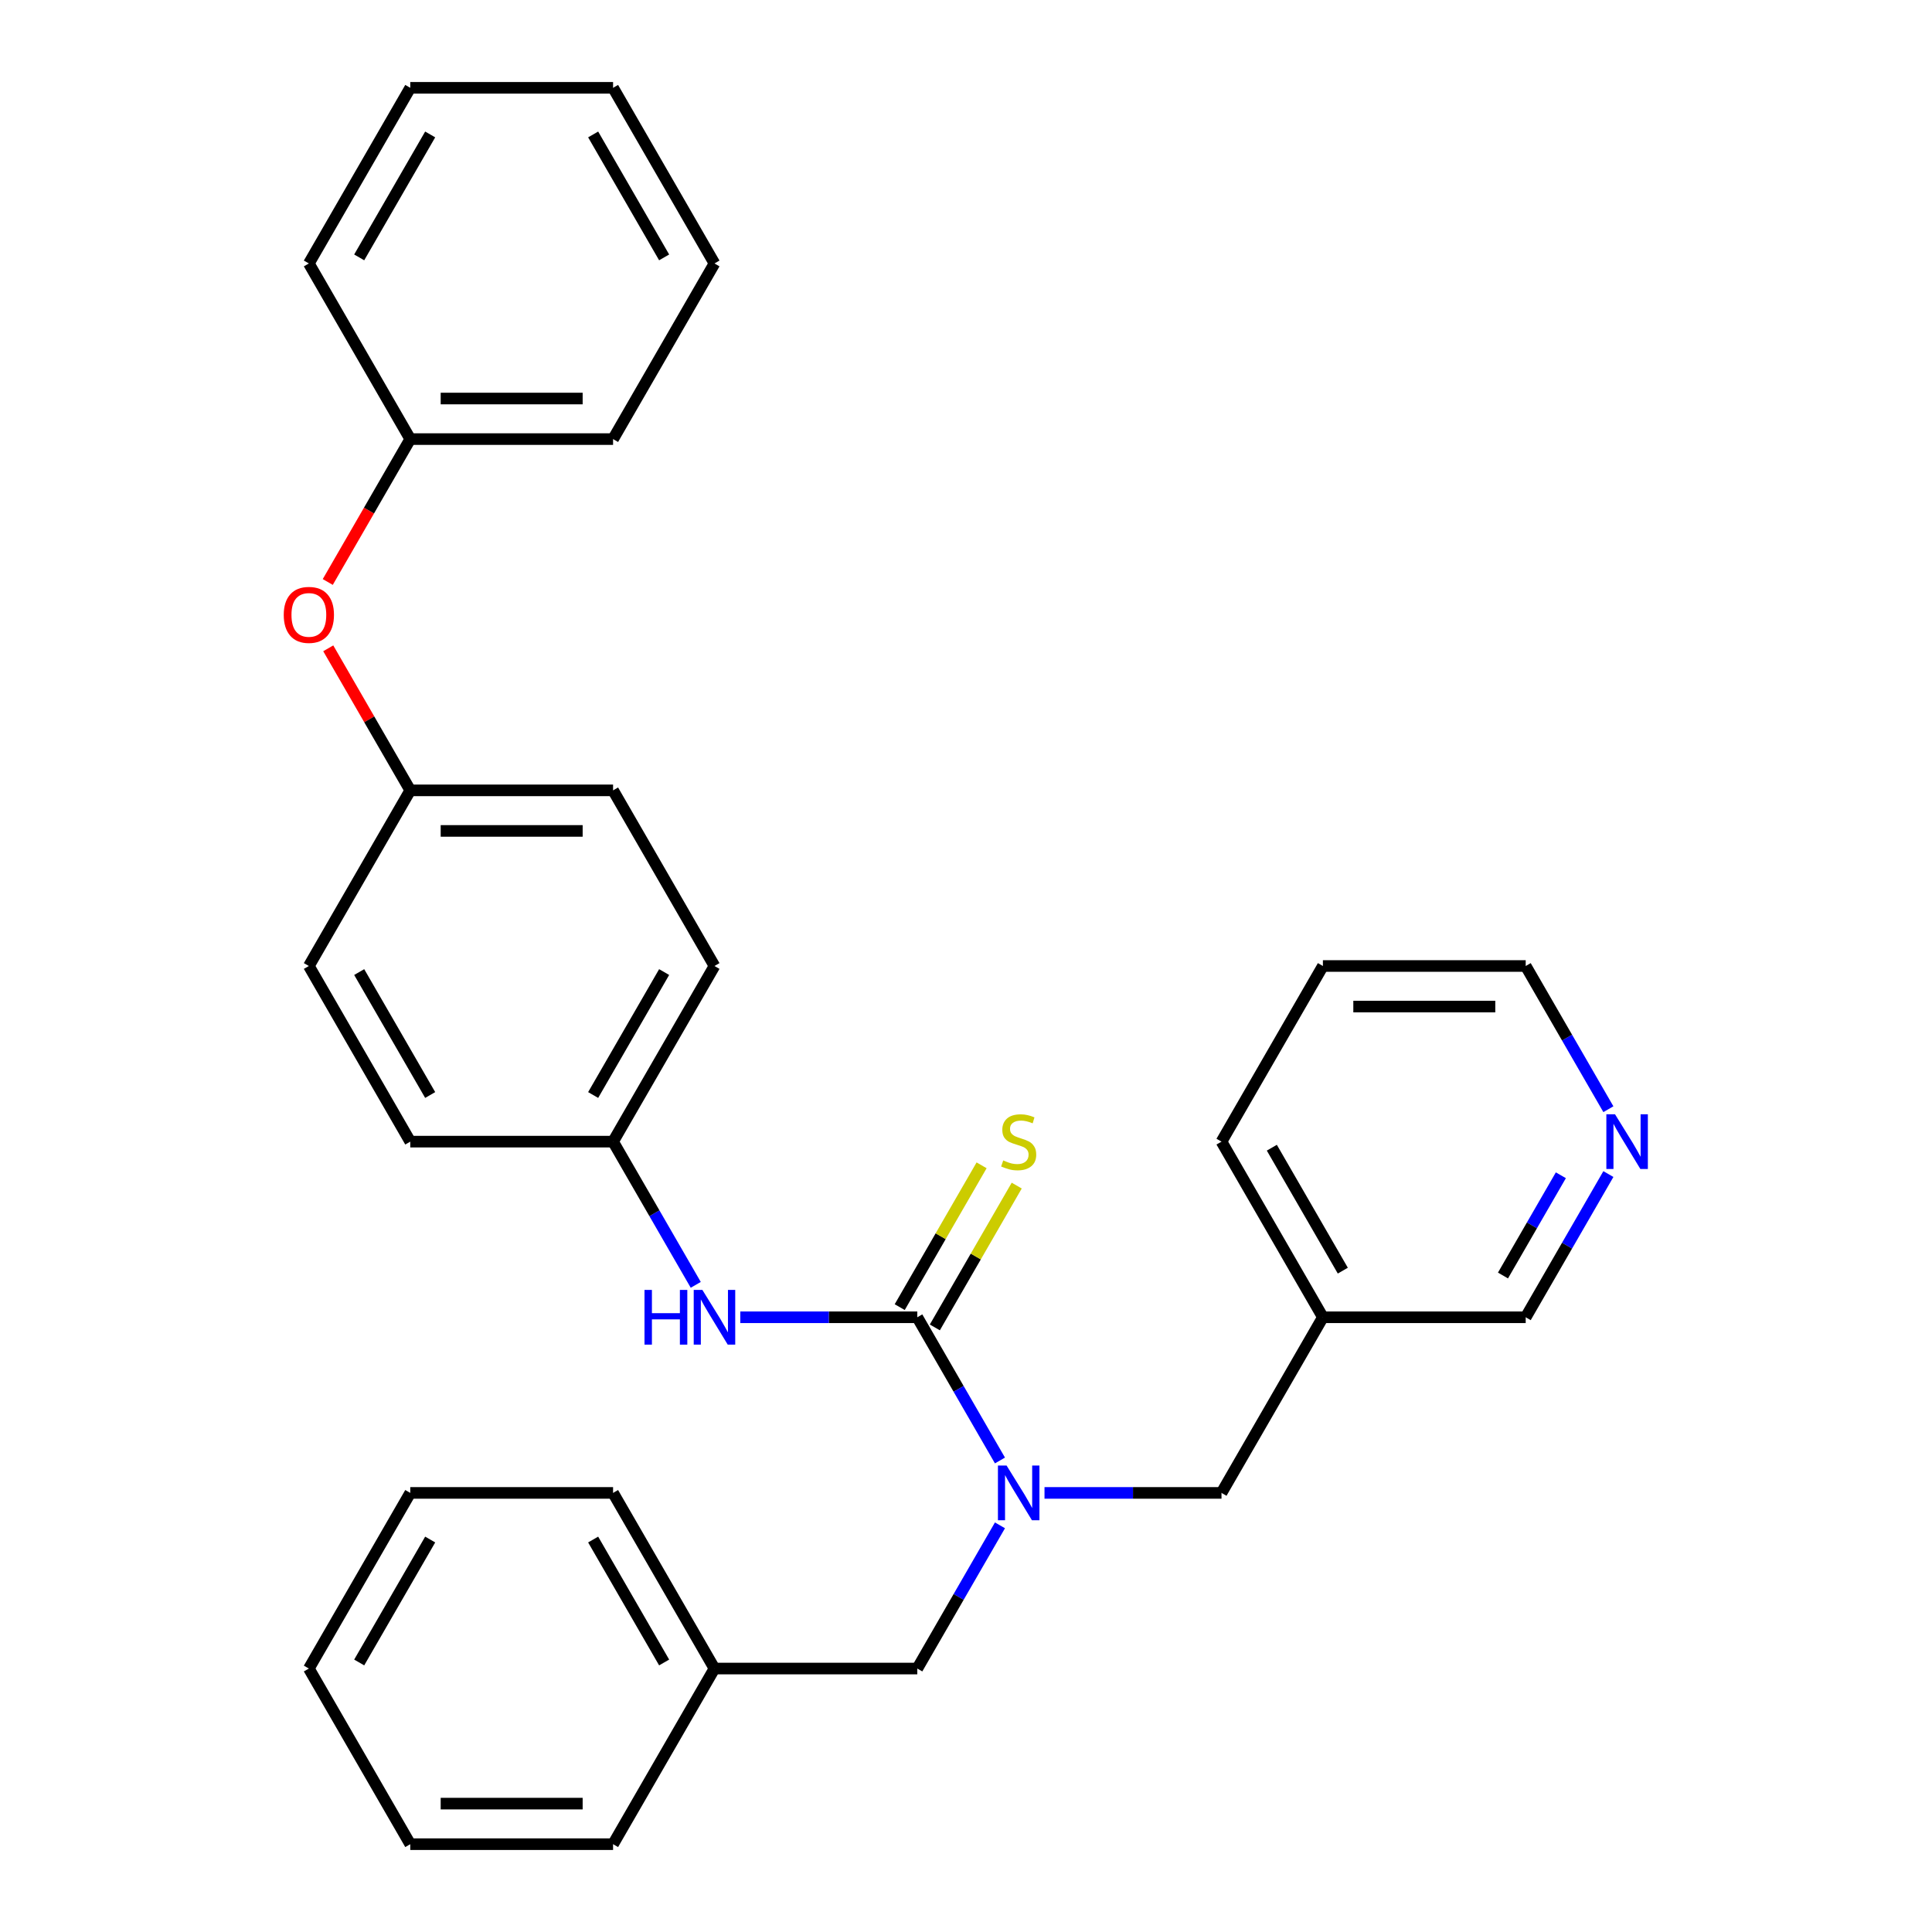 <?xml version='1.0' encoding='iso-8859-1'?>
<svg version='1.1' baseProfile='full'
              xmlns='http://www.w3.org/2000/svg'
                      xmlns:rdkit='http://www.rdkit.org/xml'
                      xmlns:xlink='http://www.w3.org/1999/xlink'
                  xml:space='preserve'
width='1000px' height='1000px' viewBox='0 0 1000 1000'>
<!-- END OF HEADER -->
<rect style='opacity:1.0;fill:#FFFFFF;stroke:none' width='1000' height='1000' x='0' y='0'> </rect>
<path class='bond-0' d='M 474.784,681.818 L 496.182,718.881' style='fill:none;fill-rule:evenodd;stroke:#000000;stroke-width:6px;stroke-linecap:butt;stroke-linejoin:miter;stroke-opacity:1' />
<path class='bond-0' d='M 496.182,718.881 L 517.58,755.943' style='fill:none;fill-rule:evenodd;stroke:#0000FF;stroke-width:6px;stroke-linecap:butt;stroke-linejoin:miter;stroke-opacity:1' />
<path class='bond-1' d='M 474.784,681.818 L 428.98,681.818' style='fill:none;fill-rule:evenodd;stroke:#000000;stroke-width:6px;stroke-linecap:butt;stroke-linejoin:miter;stroke-opacity:1' />
<path class='bond-1' d='M 428.98,681.818 L 383.176,681.818' style='fill:none;fill-rule:evenodd;stroke:#0000FF;stroke-width:6px;stroke-linecap:butt;stroke-linejoin:miter;stroke-opacity:1' />
<path class='bond-2' d='M 483.875,687.067 L 505.065,650.364' style='fill:none;fill-rule:evenodd;stroke:#000000;stroke-width:6px;stroke-linecap:butt;stroke-linejoin:miter;stroke-opacity:1' />
<path class='bond-2' d='M 505.065,650.364 L 526.255,613.662' style='fill:none;fill-rule:evenodd;stroke:#CCCC00;stroke-width:6px;stroke-linecap:butt;stroke-linejoin:miter;stroke-opacity:1' />
<path class='bond-2' d='M 465.693,676.57 L 486.883,639.867' style='fill:none;fill-rule:evenodd;stroke:#000000;stroke-width:6px;stroke-linecap:butt;stroke-linejoin:miter;stroke-opacity:1' />
<path class='bond-2' d='M 486.883,639.867 L 508.073,603.165' style='fill:none;fill-rule:evenodd;stroke:#CCCC00;stroke-width:6px;stroke-linecap:butt;stroke-linejoin:miter;stroke-opacity:1' />
<path class='bond-3' d='M 540.635,772.727 L 586.439,772.727' style='fill:none;fill-rule:evenodd;stroke:#0000FF;stroke-width:6px;stroke-linecap:butt;stroke-linejoin:miter;stroke-opacity:1' />
<path class='bond-3' d='M 586.439,772.727 L 632.243,772.727' style='fill:none;fill-rule:evenodd;stroke:#000000;stroke-width:6px;stroke-linecap:butt;stroke-linejoin:miter;stroke-opacity:1' />
<path class='bond-4' d='M 517.58,789.512 L 496.182,826.574' style='fill:none;fill-rule:evenodd;stroke:#0000FF;stroke-width:6px;stroke-linecap:butt;stroke-linejoin:miter;stroke-opacity:1' />
<path class='bond-4' d='M 496.182,826.574 L 474.784,863.636' style='fill:none;fill-rule:evenodd;stroke:#000000;stroke-width:6px;stroke-linecap:butt;stroke-linejoin:miter;stroke-opacity:1' />
<path class='bond-8' d='M 360.121,665.034 L 338.723,627.971' style='fill:none;fill-rule:evenodd;stroke:#0000FF;stroke-width:6px;stroke-linecap:butt;stroke-linejoin:miter;stroke-opacity:1' />
<path class='bond-8' d='M 338.723,627.971 L 317.325,590.909' style='fill:none;fill-rule:evenodd;stroke:#000000;stroke-width:6px;stroke-linecap:butt;stroke-linejoin:miter;stroke-opacity:1' />
<path class='bond-6' d='M 632.243,772.727 L 684.73,681.818' style='fill:none;fill-rule:evenodd;stroke:#000000;stroke-width:6px;stroke-linecap:butt;stroke-linejoin:miter;stroke-opacity:1' />
<path class='bond-10' d='M 474.784,863.636 L 369.811,863.636' style='fill:none;fill-rule:evenodd;stroke:#000000;stroke-width:6px;stroke-linecap:butt;stroke-linejoin:miter;stroke-opacity:1' />
<path class='bond-5' d='M 832.498,607.693 L 811.1,644.756' style='fill:none;fill-rule:evenodd;stroke:#0000FF;stroke-width:6px;stroke-linecap:butt;stroke-linejoin:miter;stroke-opacity:1' />
<path class='bond-5' d='M 811.1,644.756 L 789.702,681.818' style='fill:none;fill-rule:evenodd;stroke:#000000;stroke-width:6px;stroke-linecap:butt;stroke-linejoin:miter;stroke-opacity:1' />
<path class='bond-5' d='M 807.897,608.315 L 792.919,634.259' style='fill:none;fill-rule:evenodd;stroke:#0000FF;stroke-width:6px;stroke-linecap:butt;stroke-linejoin:miter;stroke-opacity:1' />
<path class='bond-5' d='M 792.919,634.259 L 777.94,660.202' style='fill:none;fill-rule:evenodd;stroke:#000000;stroke-width:6px;stroke-linecap:butt;stroke-linejoin:miter;stroke-opacity:1' />
<path class='bond-32' d='M 832.498,574.125 L 811.1,537.062' style='fill:none;fill-rule:evenodd;stroke:#0000FF;stroke-width:6px;stroke-linecap:butt;stroke-linejoin:miter;stroke-opacity:1' />
<path class='bond-32' d='M 811.1,537.062 L 789.702,500' style='fill:none;fill-rule:evenodd;stroke:#000000;stroke-width:6px;stroke-linecap:butt;stroke-linejoin:miter;stroke-opacity:1' />
<path class='bond-16' d='M 684.73,681.818 L 789.702,681.818' style='fill:none;fill-rule:evenodd;stroke:#000000;stroke-width:6px;stroke-linecap:butt;stroke-linejoin:miter;stroke-opacity:1' />
<path class='bond-18' d='M 684.73,681.818 L 632.243,590.909' style='fill:none;fill-rule:evenodd;stroke:#000000;stroke-width:6px;stroke-linecap:butt;stroke-linejoin:miter;stroke-opacity:1' />
<path class='bond-18' d='M 695.038,657.685 L 658.298,594.048' style='fill:none;fill-rule:evenodd;stroke:#000000;stroke-width:6px;stroke-linecap:butt;stroke-linejoin:miter;stroke-opacity:1' />
<path class='bond-7' d='M 169.903,335.566 L 191.127,372.329' style='fill:none;fill-rule:evenodd;stroke:#FF0000;stroke-width:6px;stroke-linecap:butt;stroke-linejoin:miter;stroke-opacity:1' />
<path class='bond-7' d='M 191.127,372.329 L 212.352,409.091' style='fill:none;fill-rule:evenodd;stroke:#000000;stroke-width:6px;stroke-linecap:butt;stroke-linejoin:miter;stroke-opacity:1' />
<path class='bond-11' d='M 169.649,301.237 L 191,264.255' style='fill:none;fill-rule:evenodd;stroke:#FF0000;stroke-width:6px;stroke-linecap:butt;stroke-linejoin:miter;stroke-opacity:1' />
<path class='bond-11' d='M 191,264.255 L 212.352,227.273' style='fill:none;fill-rule:evenodd;stroke:#000000;stroke-width:6px;stroke-linecap:butt;stroke-linejoin:miter;stroke-opacity:1' />
<path class='bond-12' d='M 317.325,590.909 L 369.811,500' style='fill:none;fill-rule:evenodd;stroke:#000000;stroke-width:6px;stroke-linecap:butt;stroke-linejoin:miter;stroke-opacity:1' />
<path class='bond-12' d='M 307.016,566.775 L 343.757,503.139' style='fill:none;fill-rule:evenodd;stroke:#000000;stroke-width:6px;stroke-linecap:butt;stroke-linejoin:miter;stroke-opacity:1' />
<path class='bond-13' d='M 317.325,590.909 L 212.352,590.909' style='fill:none;fill-rule:evenodd;stroke:#000000;stroke-width:6px;stroke-linecap:butt;stroke-linejoin:miter;stroke-opacity:1' />
<path class='bond-9' d='M 212.352,409.091 L 159.866,500' style='fill:none;fill-rule:evenodd;stroke:#000000;stroke-width:6px;stroke-linecap:butt;stroke-linejoin:miter;stroke-opacity:1' />
<path class='bond-30' d='M 212.352,409.091 L 317.325,409.091' style='fill:none;fill-rule:evenodd;stroke:#000000;stroke-width:6px;stroke-linecap:butt;stroke-linejoin:miter;stroke-opacity:1' />
<path class='bond-30' d='M 228.098,430.085 L 301.579,430.085' style='fill:none;fill-rule:evenodd;stroke:#000000;stroke-width:6px;stroke-linecap:butt;stroke-linejoin:miter;stroke-opacity:1' />
<path class='bond-19' d='M 369.811,863.636 L 317.325,772.727' style='fill:none;fill-rule:evenodd;stroke:#000000;stroke-width:6px;stroke-linecap:butt;stroke-linejoin:miter;stroke-opacity:1' />
<path class='bond-19' d='M 343.757,860.497 L 307.016,796.861' style='fill:none;fill-rule:evenodd;stroke:#000000;stroke-width:6px;stroke-linecap:butt;stroke-linejoin:miter;stroke-opacity:1' />
<path class='bond-20' d='M 369.811,863.636 L 317.325,954.545' style='fill:none;fill-rule:evenodd;stroke:#000000;stroke-width:6px;stroke-linecap:butt;stroke-linejoin:miter;stroke-opacity:1' />
<path class='bond-21' d='M 212.352,227.273 L 317.325,227.273' style='fill:none;fill-rule:evenodd;stroke:#000000;stroke-width:6px;stroke-linecap:butt;stroke-linejoin:miter;stroke-opacity:1' />
<path class='bond-21' d='M 228.098,206.278 L 301.579,206.278' style='fill:none;fill-rule:evenodd;stroke:#000000;stroke-width:6px;stroke-linecap:butt;stroke-linejoin:miter;stroke-opacity:1' />
<path class='bond-22' d='M 212.352,227.273 L 159.866,136.364' style='fill:none;fill-rule:evenodd;stroke:#000000;stroke-width:6px;stroke-linecap:butt;stroke-linejoin:miter;stroke-opacity:1' />
<path class='bond-14' d='M 369.811,500 L 317.325,409.091' style='fill:none;fill-rule:evenodd;stroke:#000000;stroke-width:6px;stroke-linecap:butt;stroke-linejoin:miter;stroke-opacity:1' />
<path class='bond-15' d='M 212.352,590.909 L 159.866,500' style='fill:none;fill-rule:evenodd;stroke:#000000;stroke-width:6px;stroke-linecap:butt;stroke-linejoin:miter;stroke-opacity:1' />
<path class='bond-15' d='M 222.661,566.775 L 185.921,503.139' style='fill:none;fill-rule:evenodd;stroke:#000000;stroke-width:6px;stroke-linecap:butt;stroke-linejoin:miter;stroke-opacity:1' />
<path class='bond-17' d='M 789.702,500 L 684.73,500' style='fill:none;fill-rule:evenodd;stroke:#000000;stroke-width:6px;stroke-linecap:butt;stroke-linejoin:miter;stroke-opacity:1' />
<path class='bond-17' d='M 773.956,520.995 L 700.476,520.995' style='fill:none;fill-rule:evenodd;stroke:#000000;stroke-width:6px;stroke-linecap:butt;stroke-linejoin:miter;stroke-opacity:1' />
<path class='bond-23' d='M 632.243,590.909 L 684.73,500' style='fill:none;fill-rule:evenodd;stroke:#000000;stroke-width:6px;stroke-linecap:butt;stroke-linejoin:miter;stroke-opacity:1' />
<path class='bond-25' d='M 317.325,772.727 L 212.352,772.727' style='fill:none;fill-rule:evenodd;stroke:#000000;stroke-width:6px;stroke-linecap:butt;stroke-linejoin:miter;stroke-opacity:1' />
<path class='bond-26' d='M 317.325,954.545 L 212.352,954.545' style='fill:none;fill-rule:evenodd;stroke:#000000;stroke-width:6px;stroke-linecap:butt;stroke-linejoin:miter;stroke-opacity:1' />
<path class='bond-26' d='M 301.579,933.551 L 228.098,933.551' style='fill:none;fill-rule:evenodd;stroke:#000000;stroke-width:6px;stroke-linecap:butt;stroke-linejoin:miter;stroke-opacity:1' />
<path class='bond-24' d='M 317.325,227.273 L 369.811,136.364' style='fill:none;fill-rule:evenodd;stroke:#000000;stroke-width:6px;stroke-linecap:butt;stroke-linejoin:miter;stroke-opacity:1' />
<path class='bond-27' d='M 159.866,136.364 L 212.352,45.455' style='fill:none;fill-rule:evenodd;stroke:#000000;stroke-width:6px;stroke-linecap:butt;stroke-linejoin:miter;stroke-opacity:1' />
<path class='bond-27' d='M 185.921,133.225 L 222.661,69.588' style='fill:none;fill-rule:evenodd;stroke:#000000;stroke-width:6px;stroke-linecap:butt;stroke-linejoin:miter;stroke-opacity:1' />
<path class='bond-33' d='M 369.811,136.364 L 317.325,45.455' style='fill:none;fill-rule:evenodd;stroke:#000000;stroke-width:6px;stroke-linecap:butt;stroke-linejoin:miter;stroke-opacity:1' />
<path class='bond-33' d='M 343.757,133.225 L 307.016,69.588' style='fill:none;fill-rule:evenodd;stroke:#000000;stroke-width:6px;stroke-linecap:butt;stroke-linejoin:miter;stroke-opacity:1' />
<path class='bond-31' d='M 212.352,772.727 L 159.866,863.636' style='fill:none;fill-rule:evenodd;stroke:#000000;stroke-width:6px;stroke-linecap:butt;stroke-linejoin:miter;stroke-opacity:1' />
<path class='bond-31' d='M 222.661,796.861 L 185.921,860.497' style='fill:none;fill-rule:evenodd;stroke:#000000;stroke-width:6px;stroke-linecap:butt;stroke-linejoin:miter;stroke-opacity:1' />
<path class='bond-29' d='M 212.352,954.545 L 159.866,863.636' style='fill:none;fill-rule:evenodd;stroke:#000000;stroke-width:6px;stroke-linecap:butt;stroke-linejoin:miter;stroke-opacity:1' />
<path class='bond-28' d='M 212.352,45.455 L 317.325,45.455' style='fill:none;fill-rule:evenodd;stroke:#000000;stroke-width:6px;stroke-linecap:butt;stroke-linejoin:miter;stroke-opacity:1' />
<path  class='atom-1' d='M 521.01 758.567
L 530.29 773.567
Q 531.21 775.047, 532.69 777.727
Q 534.17 780.407, 534.25 780.567
L 534.25 758.567
L 538.01 758.567
L 538.01 786.887
L 534.13 786.887
L 524.17 770.487
Q 523.01 768.567, 521.77 766.367
Q 520.57 764.167, 520.21 763.487
L 520.21 786.887
L 516.53 786.887
L 516.53 758.567
L 521.01 758.567
' fill='#0000FF'/>
<path  class='atom-2' d='M 333.591 667.658
L 337.431 667.658
L 337.431 679.698
L 351.911 679.698
L 351.911 667.658
L 355.751 667.658
L 355.751 695.978
L 351.911 695.978
L 351.911 682.898
L 337.431 682.898
L 337.431 695.978
L 333.591 695.978
L 333.591 667.658
' fill='#0000FF'/>
<path  class='atom-2' d='M 363.551 667.658
L 372.831 682.658
Q 373.751 684.138, 375.231 686.818
Q 376.711 689.498, 376.791 689.658
L 376.791 667.658
L 380.551 667.658
L 380.551 695.978
L 376.671 695.978
L 366.711 679.578
Q 365.551 677.658, 364.311 675.458
Q 363.111 673.258, 362.751 672.578
L 362.751 695.978
L 359.071 695.978
L 359.071 667.658
L 363.551 667.658
' fill='#0000FF'/>
<path  class='atom-3' d='M 519.27 600.629
Q 519.59 600.749, 520.91 601.309
Q 522.23 601.869, 523.67 602.229
Q 525.15 602.549, 526.59 602.549
Q 529.27 602.549, 530.83 601.269
Q 532.39 599.949, 532.39 597.669
Q 532.39 596.109, 531.59 595.149
Q 530.83 594.189, 529.63 593.669
Q 528.43 593.149, 526.43 592.549
Q 523.91 591.789, 522.39 591.069
Q 520.91 590.349, 519.83 588.829
Q 518.79 587.309, 518.79 584.749
Q 518.79 581.189, 521.19 578.989
Q 523.63 576.789, 528.43 576.789
Q 531.71 576.789, 535.43 578.349
L 534.51 581.429
Q 531.11 580.029, 528.55 580.029
Q 525.79 580.029, 524.27 581.189
Q 522.75 582.309, 522.79 584.269
Q 522.79 585.789, 523.55 586.709
Q 524.35 587.629, 525.47 588.149
Q 526.63 588.669, 528.55 589.269
Q 531.11 590.069, 532.63 590.869
Q 534.15 591.669, 535.23 593.309
Q 536.35 594.909, 536.35 597.669
Q 536.35 601.589, 533.71 603.709
Q 531.11 605.789, 526.75 605.789
Q 524.23 605.789, 522.31 605.229
Q 520.43 604.709, 518.19 603.789
L 519.27 600.629
' fill='#CCCC00'/>
<path  class='atom-6' d='M 835.929 576.749
L 845.209 591.749
Q 846.129 593.229, 847.609 595.909
Q 849.089 598.589, 849.169 598.749
L 849.169 576.749
L 852.929 576.749
L 852.929 605.069
L 849.049 605.069
L 839.089 588.669
Q 837.929 586.749, 836.689 584.549
Q 835.489 582.349, 835.129 581.669
L 835.129 605.069
L 831.449 605.069
L 831.449 576.749
L 835.929 576.749
' fill='#0000FF'/>
<path  class='atom-8' d='M 146.866 318.262
Q 146.866 311.462, 150.226 307.662
Q 153.586 303.862, 159.866 303.862
Q 166.146 303.862, 169.506 307.662
Q 172.866 311.462, 172.866 318.262
Q 172.866 325.142, 169.466 329.062
Q 166.066 332.942, 159.866 332.942
Q 153.626 332.942, 150.226 329.062
Q 146.866 325.182, 146.866 318.262
M 159.866 329.742
Q 164.186 329.742, 166.506 326.862
Q 168.866 323.942, 168.866 318.262
Q 168.866 312.702, 166.506 309.902
Q 164.186 307.062, 159.866 307.062
Q 155.546 307.062, 153.186 309.862
Q 150.866 312.662, 150.866 318.262
Q 150.866 323.982, 153.186 326.862
Q 155.546 329.742, 159.866 329.742
' fill='#FF0000'/>
</svg>
